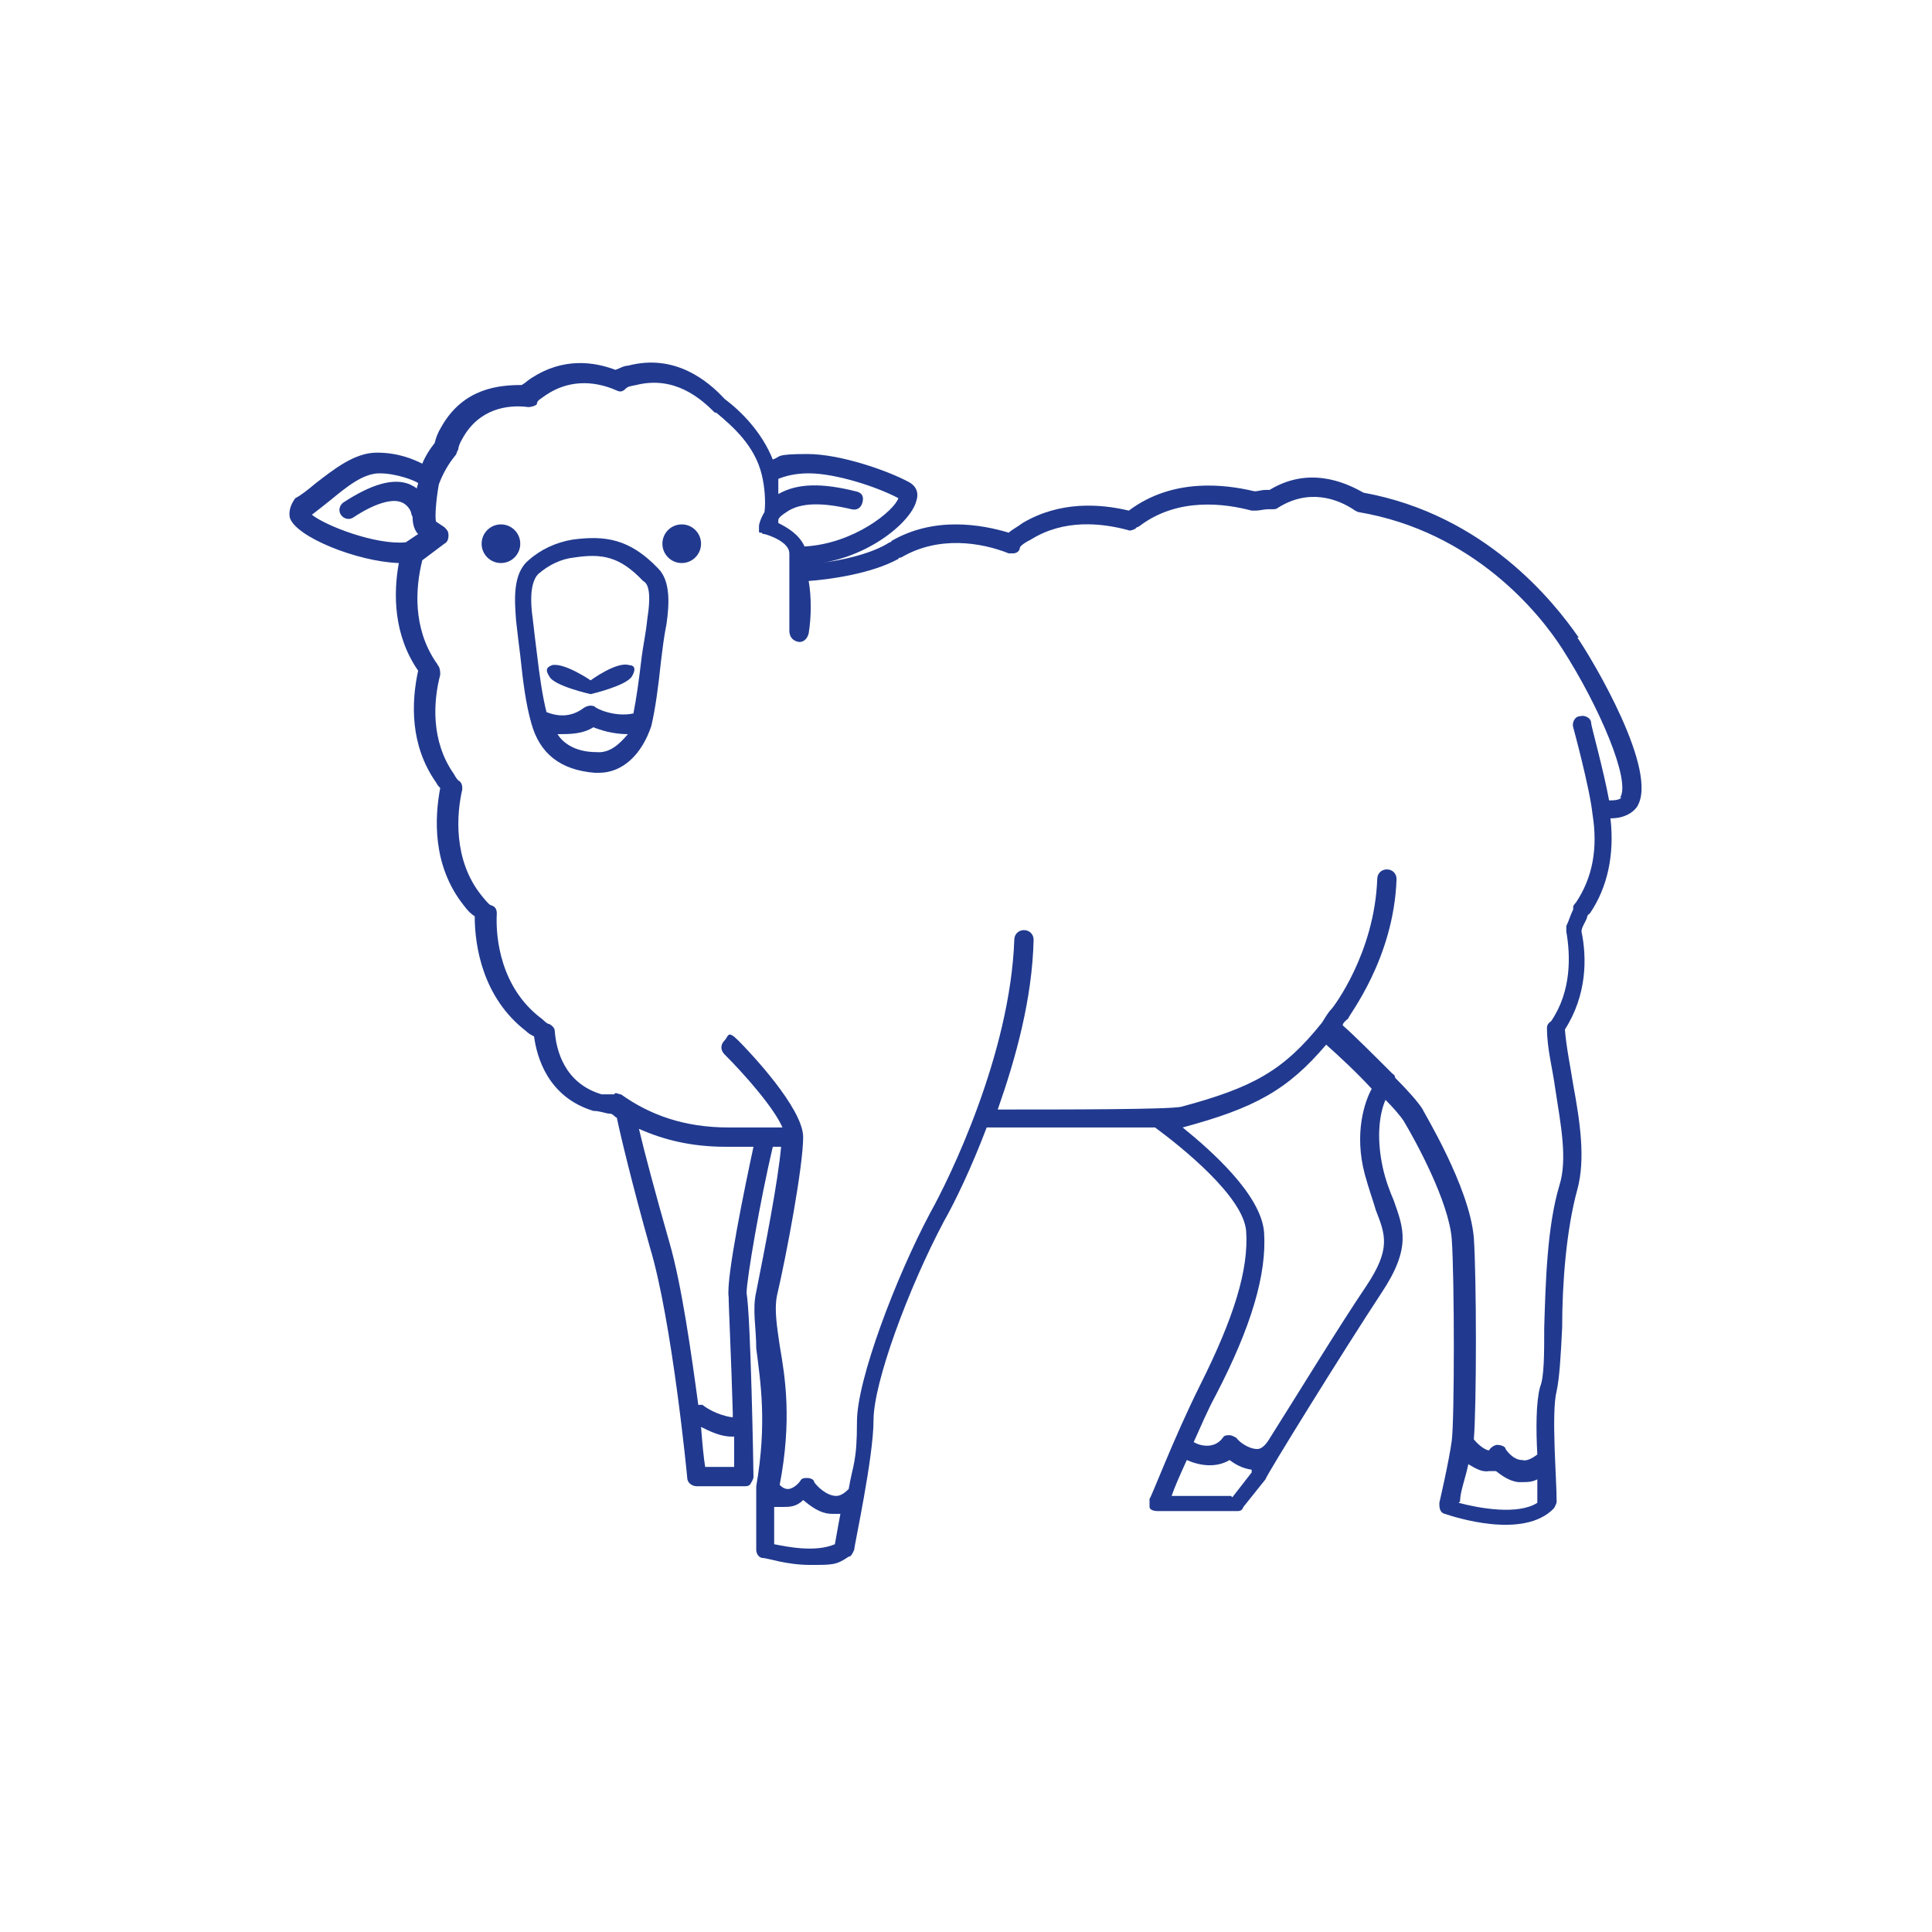 <?xml version="1.0" encoding="UTF-8"?>
<svg xmlns="http://www.w3.org/2000/svg" version="1.1" viewBox="0 0 140 140">
  <defs>
    <style>
      .cls-1 {
        fill: #213a8f;
      }
    </style>
  </defs>
  <!-- Generator: Adobe Illustrator 28.6.0, SVG Export Plug-In . SVG Version: 1.2.0 Build 709)  -->
  <g>
    <g id="Calque_1">
      <g>
        <path class="cls-1" d="M41.5,39.1c-1.2.2-2.3.7-3.2,1.5-1.2,1-1,3-.9,4.4.1.9.2,1.7.3,2.5.2,1.9.4,3.5.8,4.9.6,2.2,2.1,3.4,4.6,3.6h.3c1.7,0,3.1-1.3,3.8-3.4h0c.3-1.3.5-2.8.7-4.7.1-.8.2-1.7.4-2.7.2-1.4.3-3.1-.6-4-2.1-2.2-3.9-2.4-6.2-2.1ZM43.2,54.5c-1.3,0-2.3-.5-2.8-1.3.9,0,1.8,0,2.6-.5.5.2,1.4.5,2.5.5-.6.7-1.3,1.4-2.3,1.3ZM46.9,44.9c-.1,1-.3,1.9-.4,2.7-.2,1.7-.4,3.1-.6,4.1-1.4.3-2.8-.4-2.8-.5-.2-.1-.5-.1-.8.1-.8.6-1.7.7-2.7.3-.3-1.2-.5-2.6-.7-4.3-.1-.8-.2-1.6-.3-2.5-.3-2.1.1-2.9.4-3.2h0c.8-.7,1.7-1.1,2.6-1.2,2-.3,3.3-.1,5,1.7.4.2.6.9.3,2.8Z"/>
        <path class="cls-1" d="M114.4,46.2c-1.8-2.6-6.8-8.9-15.6-10.5-1.4-.8-4-1.9-6.8-.2h-.3c-.3,0-.5.1-.8.1-2.1-.5-5.9-1-9.1,1.4h0c-2.1-.5-5-.7-7.7.9-.4.3-.8.5-1,.7-2-.6-5.4-1.2-8.5.6,0,.1-.2.1-.3.2-1.7,1-4.5,1.4-5.8,1.5h0c4.1-.2,7.5-3,7.9-4.6.2-.6,0-1.1-.6-1.4-1.5-.8-4.9-2-7.3-2s-1.9.2-2.5.4c-.8-2-2.3-3.5-3.5-4.4-1.2-1.3-3.6-3.3-7-2.4-.3,0-.6.2-.9.3-1.6-.6-3.8-.9-6.1.6-.3.2-.5.4-.7.5-1.6,0-4.2.2-5.8,3-.3.5-.4.8-.5,1.2-.4.5-.7,1-.9,1.5-.6-.3-1.7-.8-3.3-.8s-3.1,1.2-4.4,2.2c-.6.5-1.1.9-1.5,1.1-.3.4-.5.9-.4,1.4.4,1.4,4.9,3.2,7.9,3.3-.4,2.2-.4,5.2,1.4,7.8h0c-.5,2.3-.6,5.4,1.3,8.1.1.2.2.3.3.4-.4,2.1-.6,5.6,1.7,8.5.3.4.5.6.8.8,0,2.2.6,5.9,3.7,8.3.2.2.4.3.6.4.2,1.5,1,4.4,4.3,5.4.5,0,.9.2,1.2.2.2,0,.3.2.5.3.2,1,1.1,4.8,2.4,9.4,1.6,5.3,2.7,16.6,2.7,16.7,0,.3.3.6.7.6h3.4c.2,0,.4,0,.5-.2s.2-.3.2-.5c0-.5-.2-11.6-.5-13.3,0-1,1-6.8,1.9-10.6h.6c-.2,2.4-1.2,7.5-1.8,10.5-.3,1.3,0,2.6,0,4.1.3,2.4.8,5.4,0,10h0v4.6c0,.3.2.6.5.6s1.7.5,3.4.5,1.9,0,2.8-.6c.2,0,.3-.3.4-.5,0-.3,1.4-6.7,1.4-9.4s2.5-9.5,5.1-14.4c.8-1.4,2-3.9,3.1-6.8,2,0,8.7,0,12.2,0,1.9,1.4,6.4,5,6.6,7.5.2,2.8-.9,6.3-3.3,11.1-2,4-3.6,8.3-3.7,8.3,0,.2,0,.4,0,.6s.3.3.6.3h5.7c.2,0,.4,0,.5-.3l1.6-2h0c0-.2,5.7-9.4,8.4-13.5,2.2-3.3,1.6-4.7.9-6.7-.3-.7-.6-1.5-.8-2.4-.5-2.3-.2-4,.2-4.9.6.6,1.1,1.2,1.3,1.5.9,1.5,3.3,5.9,3.5,8.6.2,2.8.2,13.1,0,14.6s-.9,4.5-.9,4.5c0,.3,0,.7.4.8.6.2,5.7,1.9,7.9-.4,0,0,.2-.3.2-.5,0-1.7-.4-6.4,0-8,.2-.9.3-2.5.4-4.6,0-3.2.3-7.1,1.1-10,.6-2.2.2-4.9-.3-7.6-.2-1.3-.5-2.7-.6-4,1.6-2.5,1.6-5.2,1.2-7.1,0-.3.3-.7.4-1,0,0,0-.2.2-.3,1.3-1.9,1.8-4.3,1.5-6.9,1,0,1.6-.4,1.9-.8,1.7-2.5-3.2-10.7-4.3-12.3ZM65.1,36.1c-.3.9-3.2,3.3-6.8,3.5-.4-.9-1.3-1.4-1.9-1.7,0-.1,0-.2,0-.2,0-.2.3-.4.6-.6,1-.7,2.6-.7,4.7-.2.4.1.7-.1.8-.5s0-.7-.5-.8c-2.4-.6-4.2-.6-5.6.2,0-.4,0-.8,0-1.1.5-.2,1.2-.4,2.2-.4,2,0,5,1,6.5,1.8ZM22.6,37.3c.4-.3.9-.7,1.4-1.1,1.1-.9,2.3-1.9,3.5-1.9s2.5.5,2.8.7c0,.1-.1.3-.1.4-.1-.1-.3-.2-.5-.3-1.2-.5-2.8,0-4.8,1.3-.3.2-.4.6-.2.9.2.3.6.4.9.2,1.5-1,2.8-1.4,3.5-1.1.5.2.7.7.7.8s.1.2.1.3c0,.6.2,1,.4,1.2l-.9.6c-2.2.2-5.8-1.2-6.8-2ZM51.1,106.3c-.1-.6-.2-1.6-.3-2.9.6.3,1.4.7,2.2.7h.2v2.2s-2.1,0-2.1,0ZM52.8,93.9c0,.8.2,4.8.3,8.5h0v.3c-.2,0-1.3-.2-2.2-.9-.1,0-.2,0-.3,0-.5-3.7-1.2-8.7-2.1-11.8-1-3.5-1.8-6.5-2.2-8.2,1.8.8,3.8,1.3,6.3,1.3h2c-.6,2.8-2,9.5-1.8,10.9ZM56.1,111.9v-2.7c.2,0,.4,0,.6,0,.5,0,1,0,1.5-.5.5.4,1.2,1,2.1,1h0c.2,0,.4,0,.6,0-.2,1-.3,1.7-.4,2.2-1.4.6-3.4.2-4.4,0ZM89.2,108.4h-4.3c.2-.6.6-1.5,1.1-2.6.9.4,2.1.6,3.1,0,.4.3.9.6,1.6.7,0,0,0,0,0,.2l-1.4,1.8ZM98.9,85.1c.3,1.1.6,1.9.8,2.6.7,1.8,1.1,2.8-.7,5.5-1.9,2.8-5.2,8.2-7.1,11.2h0c-.4.6-.7.6-.8.6-.6,0-1.3-.5-1.5-.8,0,0-.3-.2-.5-.2h0c-.2,0-.4,0-.5.2-.6.8-1.6.6-2.1.3.5-1.1,1-2.3,1.6-3.4,2.6-5,3.7-8.8,3.5-11.8-.2-2.7-3.8-5.9-5.9-7.6,5.2-1.4,7.6-2.7,10.4-6,.9.8,2.2,2,3.3,3.2-.5.9-1.3,3.2-.5,6.2ZM105.8,108.8c0-.7.4-1.7.6-2.7.5.3,1,.6,1.5.5.2,0,.3,0,.5,0,.4.3.9.7,1.6.8h.3c.4,0,.7,0,1.1-.2,0,.7,0,1.4,0,1.7-1.4.9-4.2.4-5.7,0ZM117.5,57.8c-.2.2-.6.2-.9.2-.4-2.2-1.3-5.4-1.3-5.6,0-.4-.5-.6-.8-.5-.4,0-.6.5-.5.8,0,0,1.2,4.4,1.4,6.3h0c.4,2.5,0,4.6-1.2,6.4,0,0-.2.2-.2.3s0,0,0,.2c-.2.4-.3.8-.5,1.2,0,0,0,.3,0,.4.3,1.7.4,4.3-1.1,6.5-.3.2-.3.4-.3.5,0,1.5.4,2.9.6,4.4.4,2.6.9,5.1.3,7-.9,3-1,7.1-1.1,10.3,0,1.9,0,3.6-.3,4.3-.3,1.1-.3,3.1-.2,4.9-.4.3-.8.5-1.1.4-.7,0-1.2-.8-1.2-.8,0-.2-.4-.3-.6-.3s-.5.2-.6.4c0,0,0,0,0,0-.2,0-.7-.3-1.1-.8.2-2.4.2-11.7,0-14.6-.3-3.7-3.7-9.2-3.7-9.3-.3-.5-1.1-1.4-2-2.3,0,0,0-.2-.2-.3h0c-1.3-1.3-2.8-2.8-3.6-3.5,0-.2.3-.4.4-.5,0-.2,3.3-4.3,3.5-10.1,0-.4-.3-.7-.7-.7s-.7.3-.7.7c-.2,5.4-3.2,9.3-3.3,9.4-.3.3-.5.7-.7,1h0s0,0,0,0c-2.8,3.5-5,4.7-10.2,6.1-.9.2-8.3.2-13.3.2,1.3-3.7,2.5-8,2.6-12.3,0-.4-.3-.7-.7-.7s-.7.3-.7.7c-.3,8.3-4.7,17.3-6.1,19.8-2.5,4.7-5.3,12.1-5.3,15.1s-.3,3.1-.6,4.9c-.3.3-.6.5-.9.5h0c-.7,0-1.4-.7-1.6-1,0-.2-.3-.3-.5-.3s-.4,0-.5.2c-.2.3-.6.6-.9.6s-.5-.2-.6-.3c.9-4.7.4-7.8,0-10.1-.2-1.4-.4-2.6-.2-3.6.7-3,1.9-9.4,1.9-11.5s-3.9-6.2-4.7-7-.7-.3-1,0-.3.7,0,1c1.5,1.5,3.6,3.9,4.2,5.3h-3.9c-3.2,0-5.7-.9-7.8-2.4-.2,0-.4-.2-.5,0,0,0-.3,0-.9,0-2.7-.8-3.3-3.2-3.4-4.6,0-.2-.2-.4-.4-.5-.2,0-.4-.3-.7-.5-2.8-2.2-3.2-5.7-3.1-7.5,0-.3-.1-.5-.4-.6-.1,0-.3-.2-.7-.7-2.1-2.6-1.8-6-1.4-7.7,0-.2,0-.4-.2-.6-.1,0-.3-.3-.4-.5-1.7-2.4-1.5-5.3-1-7.2,0-.2,0-.4-.1-.6-.1-.1-.1-.2-.2-.3-1.7-2.5-1.5-5.4-1-7.4l1.6-1.2c.2-.1.3-.3.3-.6s-.1-.4-.3-.6l-.6-.4c-.1-.3,0-1.6.2-2.7.3-.8.7-1.5,1.2-2.1.1-.1.1-.3.2-.4,0,0,0-.3.3-.8,1.2-2.2,3.3-2.5,4.8-2.3.2,0,.5-.1.6-.2,0-.3.3-.4.7-.7,1.5-1,3.3-1.1,5.1-.3.2.1.4.1.6-.1s.3-.2.8-.3c2.8-.7,4.7,1,5.7,2h.1c1.2,1,2.8,2.4,3.3,4.5.2.8.3,1.9.2,2.7-.3.5-.4.9-.4,1h0v.2h0c0,.1,0,.1,0,.2h0c0,.1,0,.1.2.1h0c0,0,0,.1.2.1.4.1,1.8.6,1.8,1.4h0c0,.3,0,.8,0,1.4h0c0,1.2,0,2.8,0,4.2,0,.4.2.7.6.8.4.1.7-.2.8-.6.2-1.2.2-2.7,0-3.8,1.4-.1,4.5-.5,6.5-1.6h0c0,0,0-.1.2-.1,2.7-1.6,5.8-1.1,7.8-.3h.3c.3,0,.5-.2.5-.4,0,0,0-.2.8-.6,2.4-1.5,5.1-1.2,7-.7.2.1.4,0,.6-.1,0-.1.2-.1.3-.2,2.8-2.1,6.2-1.6,8.1-1.1h.3c.3,0,.6-.1.9-.1h.4c0,0,.2,0,.3-.1,2.2-1.4,4.3-.7,5.6.2,0,0,.2.1.2.1,8.4,1.4,13.2,7.4,14.8,9.9,2.7,4.2,5,9.6,4.2,10.8Z"/>
        <path class="cls-1" d="M45.6,48.2c-.9-.3-2.8,1.1-2.8,1.1,0,0-1.9-1.3-2.8-1.1-.2.1-.6.2-.2.8.3.7,3,1.3,3,1.3,0,0,2.6-.6,3-1.3.4-.7,0-.8-.2-.8Z"/>
        <circle class="cls-1" cx="36.3" cy="39.4" r="1.4"/>
        <circle class="cls-1" cx="49.4" cy="39.4" r="1.4"/>
      </g>
    </g>
  </g>
</svg>